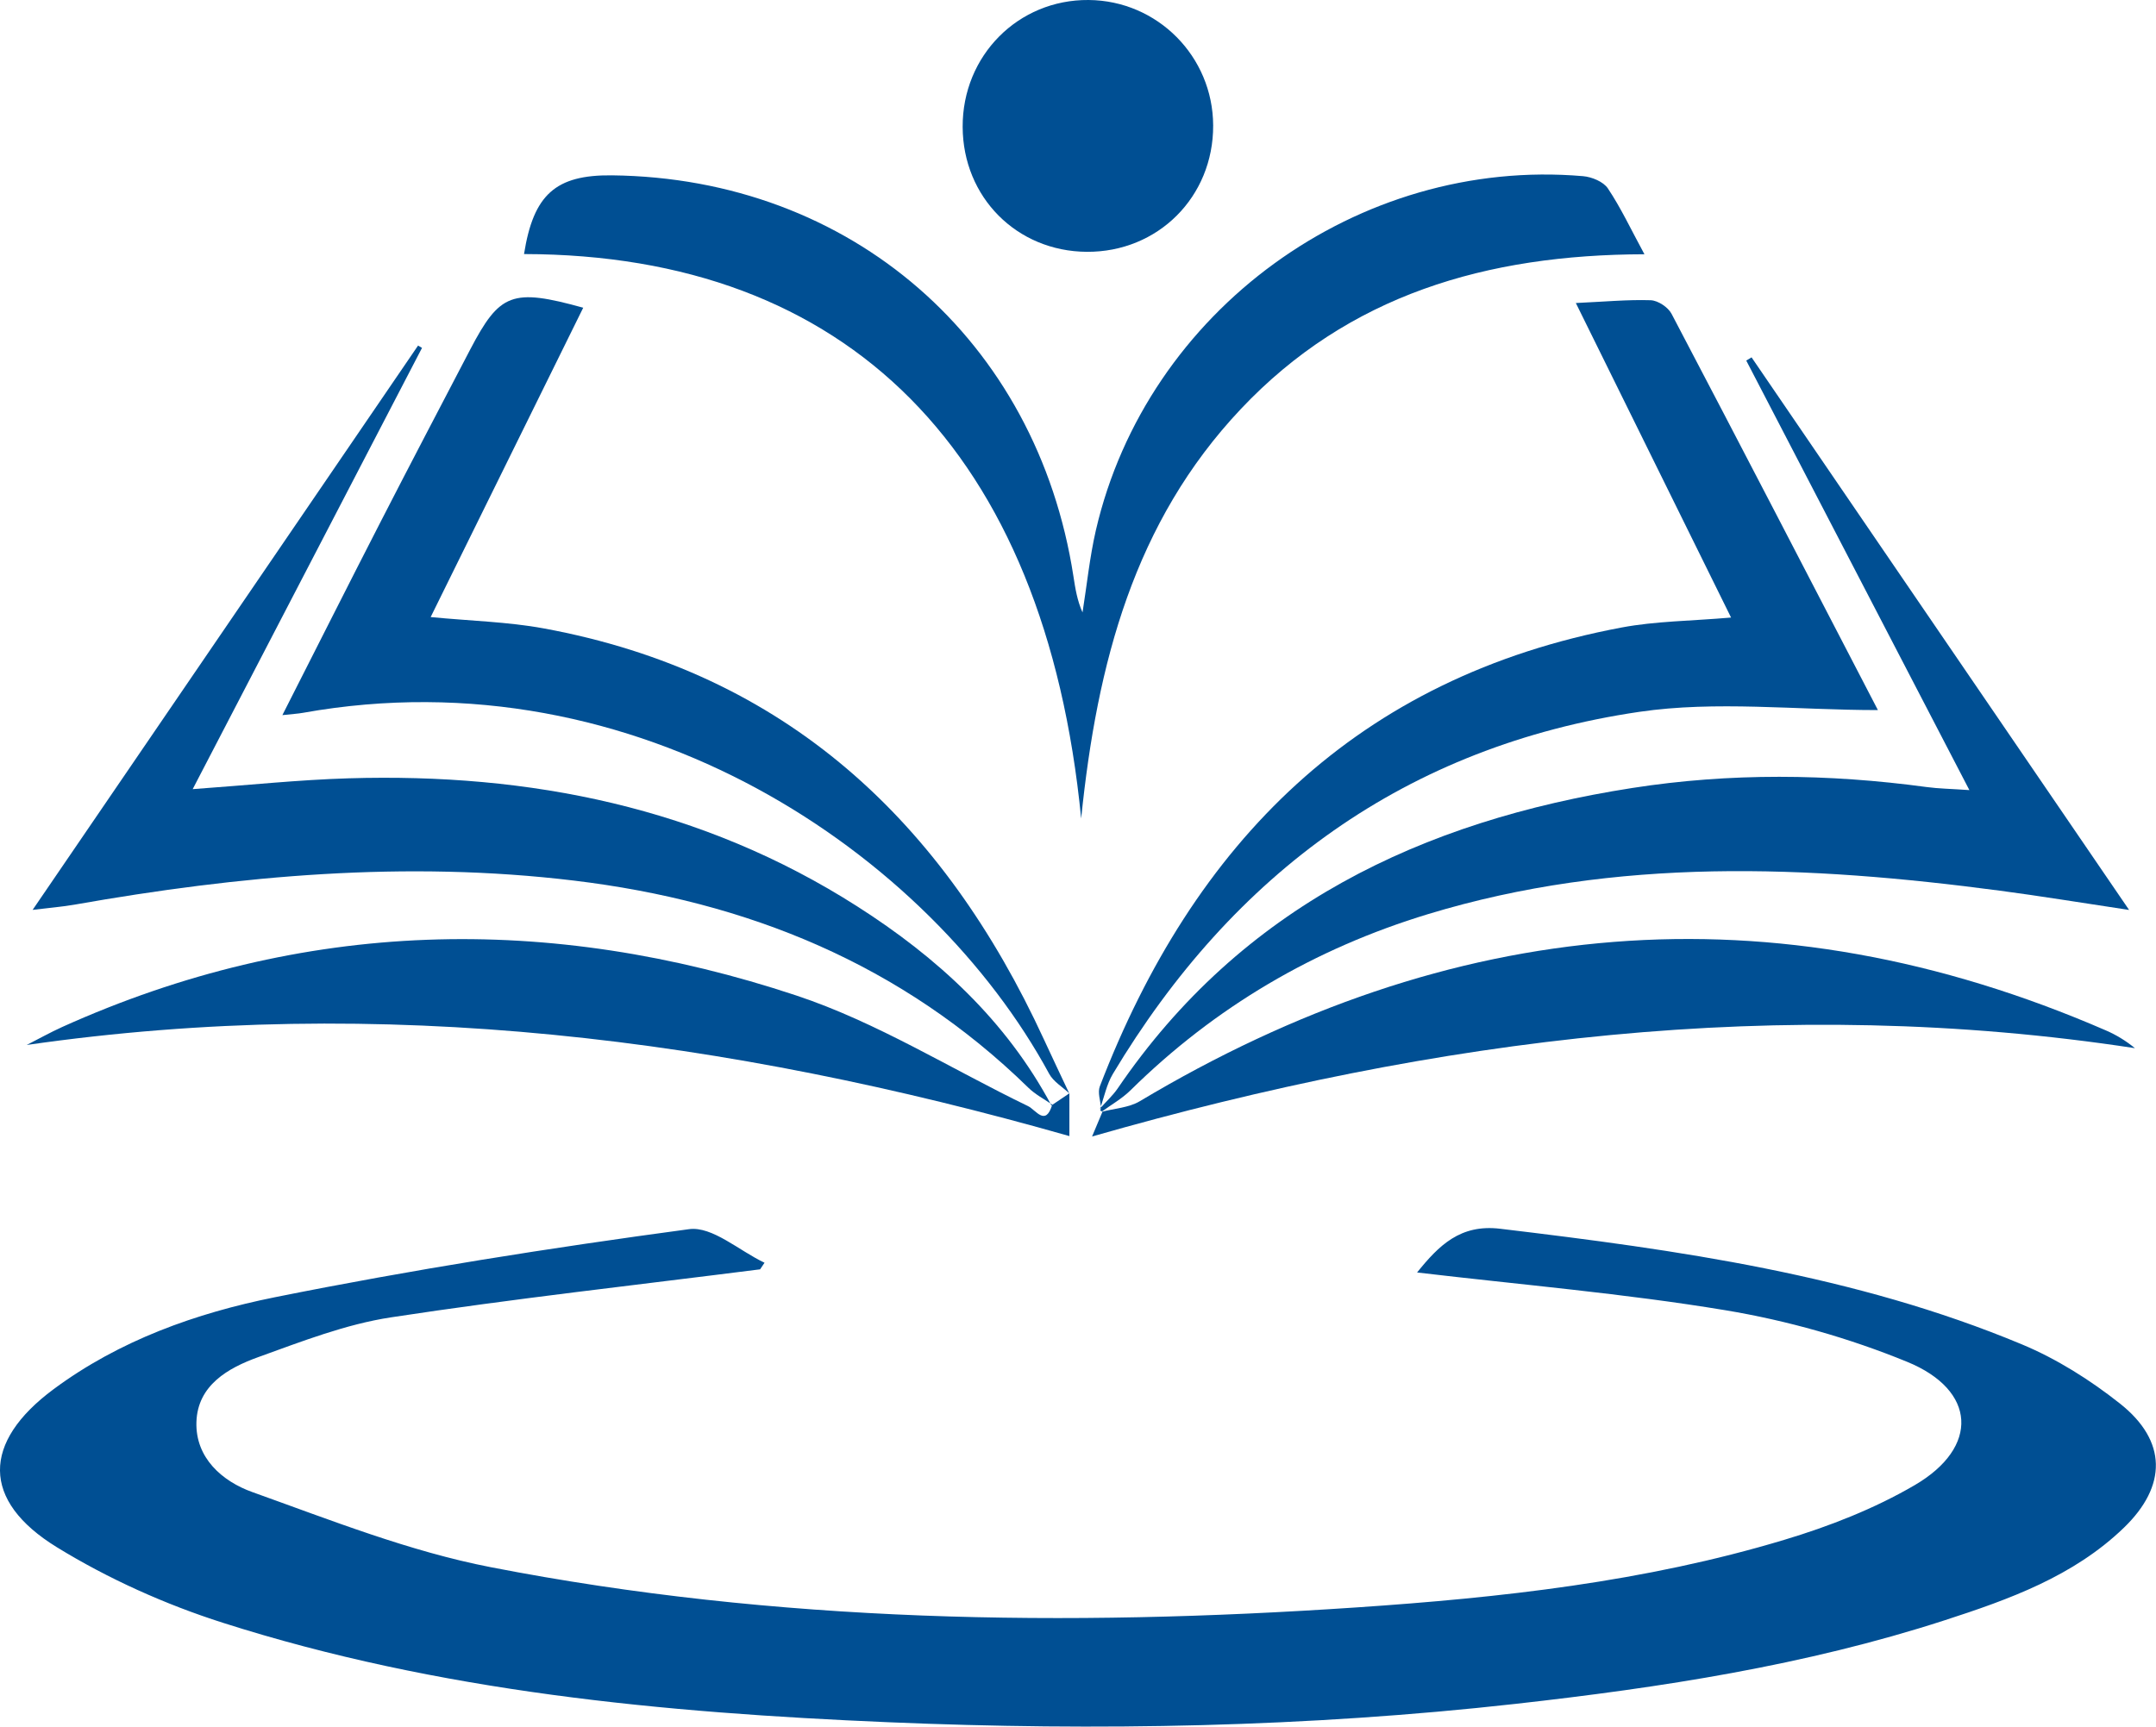<?xml version="1.0" encoding="UTF-8"?><svg id="Calque_1" xmlns="http://www.w3.org/2000/svg" viewBox="0 0 316.55 253.56"><defs><style>.cls-1{fill:#004f93;stroke-width:0px;}</style></defs><path class="cls-1" d="m111.59,186.41c-18.07,2.3-36.18,4.3-54.18,7.05-6.64,1.01-13.11,3.54-19.49,5.84-4.44,1.6-8.9,4.13-9.08,9.52-.17,5.3,3.82,8.73,8.21,10.3,11.52,4.12,23.06,8.71,35,11.03,42.02,8.18,84.53,8.78,127.09,5.91,21.2-1.43,42.36-3.76,62.81-9.92,6.63-1.99,13.26-4.58,19.21-8.06,9.47-5.55,9.04-13.92-1.15-18.09-8.52-3.49-17.62-6.07-26.71-7.58-14.86-2.46-29.92-3.73-45.24-5.54,3.2-3.97,6.35-7.13,12.21-6.42,26.1,3.12,52.09,6.76,76.57,16.97,5.14,2.14,10.05,5.24,14.43,8.71,6.91,5.48,6.93,12.08.56,18.23-7.4,7.14-16.87,10.53-26.35,13.6-20.46,6.63-41.62,9.87-62.94,12.26-30.64,3.43-61.38,4-92.11,2.7-33.05-1.4-65.98-4.47-97.72-14.61-8.46-2.7-16.81-6.45-24.36-11.09-11.13-6.84-10.98-15.43-.48-23.21,9.68-7.18,20.94-11.18,32.47-13.5,20.14-4.05,40.47-7.26,60.83-10,3.41-.46,7.37,3.18,11.08,4.93-.22.32-.43.65-.65.97Z"/><path class="cls-1" d="m158.74,120.2c-5.29-53.98-34.33-82.81-81.8-82.89,1.38-8.73,4.63-11.65,12.9-11.56,35.06.39,62.42,24.18,67.77,58.92.27,1.76.55,3.53,1.33,5.27.64-4.03,1.05-8.11,1.96-12.07,7.47-32.27,38.52-54.84,71.52-52,1.29.11,3,.81,3.66,1.81,1.9,2.84,3.36,5.97,5.36,9.66-23.2.05-43.45,5.97-59.27,22.74-15.62,16.56-21.09,37.22-23.43,60.12Z"/><path class="cls-1" d="m154.5,162.23c-1.18-.82-2.5-1.5-3.51-2.49-18.59-18.17-41.28-27.36-66.72-30.42-24.64-2.97-49.06-.75-73.37,3.54-1.73.3-3.48.44-6.11.76,19.2-28.12,37.89-55.49,56.59-82.87.19.11.39.22.58.34-11.11,21.38-22.22,42.77-33.67,64.8,8.16-.58,15.51-1.37,22.89-1.59,26.64-.8,51.91,4.27,74.67,18.8,11.74,7.49,21.86,16.74,28.53,29.25l.13-.11Z"/><path class="cls-1" d="m161.5,162.8c.87-.99,1.87-1.89,2.61-2.97,18.18-26.69,44.63-39.29,75.54-44.11,14.36-2.24,28.8-2.09,43.21-.14,1.76.24,3.55.26,6.29.45-11.16-21.49-21.96-42.28-32.76-63.08.26-.16.52-.31.78-.47,18.19,26.63,36.37,53.26,55.43,81.15-7.18-1.08-13.07-2.05-18.98-2.83-28.18-3.73-56.26-4.97-83.94,3.44-16.68,5.07-31.28,13.63-43.71,25.89-1.24,1.22-2.81,2.1-4.22,3.13,0,0,.12-.02.12-.02l-.34-.16s.14-.35.14-.35c0,0-.16.05-.16.05Z"/><path class="cls-1" d="m161.5,162.8s.16-.05.16-.05c-.08-1.08-.53-2.3-.18-3.21,13.77-35.83,37.79-60.1,76.62-67.39,5.01-.94,10.19-.95,16.06-1.46-7.6-15.4-14.97-30.35-22.79-46.19,4.18-.19,7.59-.52,10.99-.41,1.06.04,2.55,1.02,3.06,1.99,10.18,19.38,20.24,38.83,30.3,58.2-12.04,0-23.77-1.4-35.05.26-34.18,5.04-59.61,23.68-77.27,53.16-.92,1.53-1.27,3.4-1.89,5.11Z"/><path class="cls-1" d="m157,160.57c-1-.95-2.34-1.72-2.96-2.88-17.45-32.19-60.37-61.81-109.55-53.01-.76.14-1.53.17-3.03.34,5.02-9.88,9.7-19.19,14.46-28.46,4.32-8.42,8.72-16.81,13.1-25.2,4.36-8.34,6.16-9.06,16.61-6.17-7.42,15.05-14.77,29.96-22.4,45.43,5.86.57,11.29.69,16.58,1.66,35.58,6.53,58.71,28.35,73.44,60.32,1.23,2.67,2.49,5.31,3.74,7.97,0,0,0,0,0,0Z"/><path class="cls-1" d="m154.37,162.34c.88-.59,1.76-1.18,2.64-1.78,0,0,0,0,0,0,0,1.8,0,3.61,0,6.28-50.27-14.32-100.91-20.9-153.09-13.38,1.74-.88,3.44-1.84,5.21-2.64,35.31-15.92,71.48-16.69,107.8-4.62,11.83,3.93,22.69,10.77,34.01,16.24,1.14.55,2.57,3.06,3.55-.21,0,0-.13.11-.13.11Z"/><path class="cls-1" d="m161.86,163.26s-.12.02-.12.02c1.87-.5,3.99-.6,5.59-1.55,45.57-27.23,92.77-31.72,141.88-10.4,1.48.64,2.87,1.48,4.25,2.6-51.83-7.92-102.42-1.55-153.12,12.97.73-1.75,1.13-2.69,1.53-3.64Z"/><path class="cls-1" d="m141.34,18.64C141.3,8.17,149.49-.08,159.83,0c10.11.08,18.25,8.28,18.29,18.42.04,10.49-8.11,18.63-18.56,18.56-10.28-.07-18.18-8.02-18.22-18.34Z"/></svg>